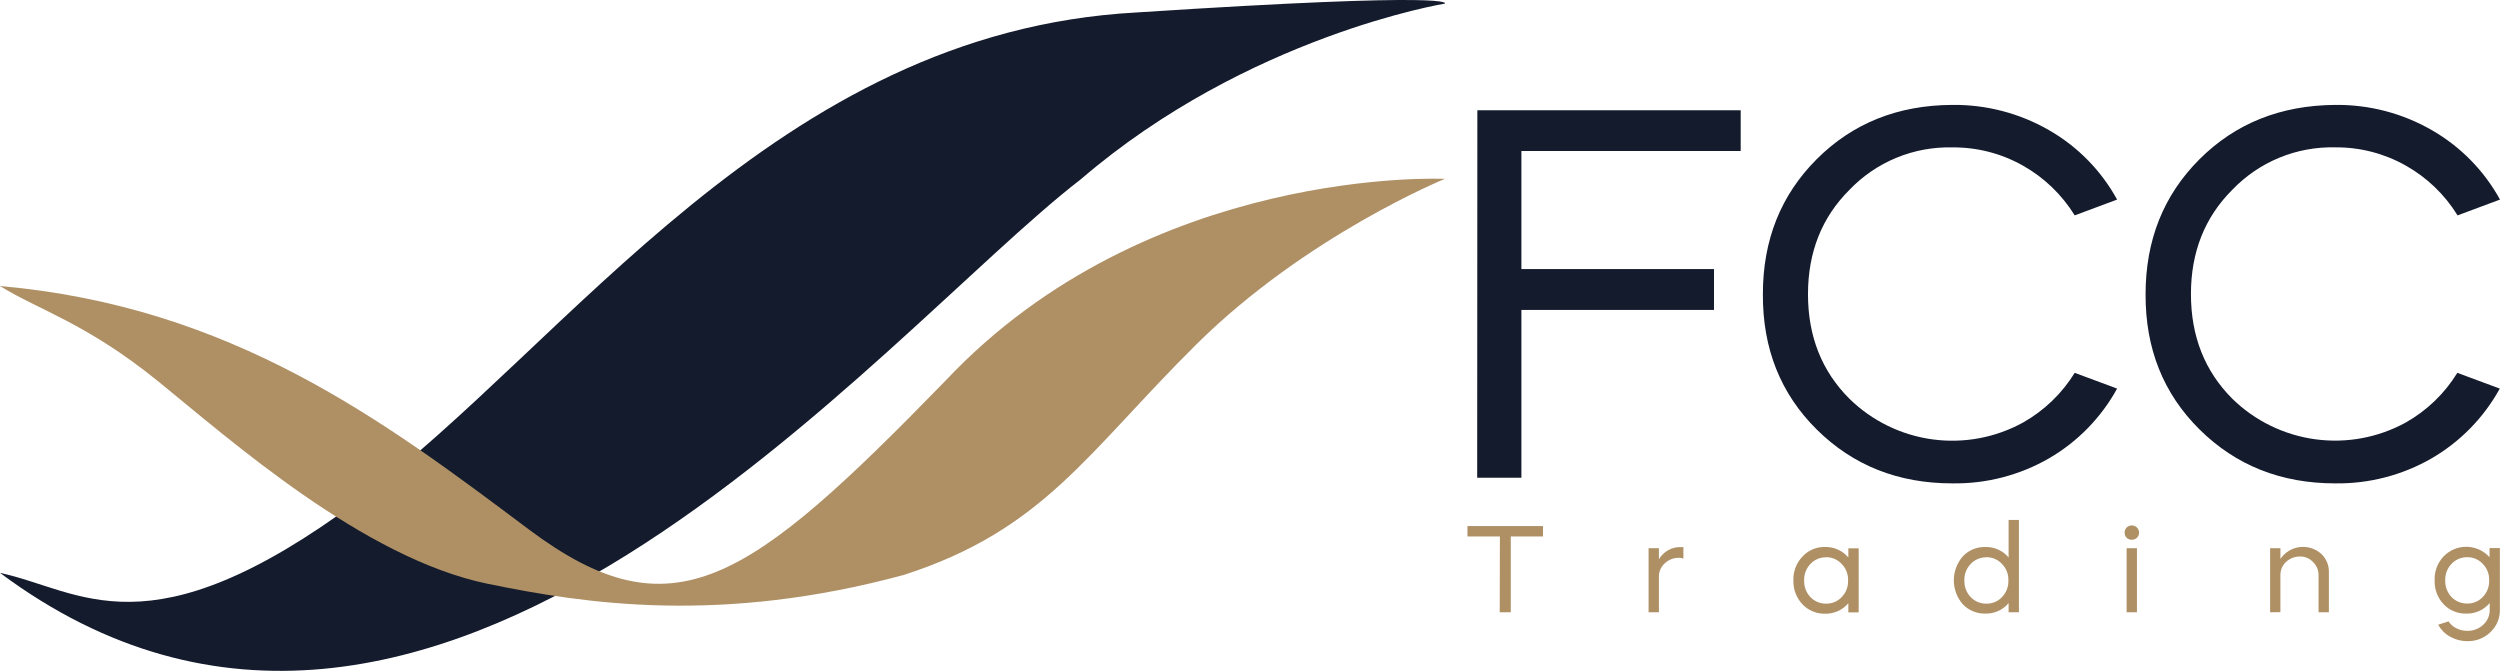 <?xml version="1.0" encoding="UTF-8"?>
<svg xmlns="http://www.w3.org/2000/svg" width="1300" height="349" viewBox="0 0 1300 349" fill="none">
  <g clip-path="url(#clip0_731_1345)">
    <path d="M751.316 1.878C751.316 1.878 648.89 18.629 562.014 93.226C457.434 173.82 224.59 465.193 0 297.9C41.958 306.84 76.761 341.607 186.112 260.436C295.463 179.265 403.146 16.621 591.126 6.472C760.972 -4.587 751.316 1.878 751.316 1.878Z" fill="#141B2D"></path>
    <path d="M751.316 93.009C751.316 93.009 597.161 85.655 491.403 198.221C388.89 303.52 349.69 331.31 274.828 275.184C199.966 219.058 120.79 159.367 0 148.733C20.117 161.263 44.775 167.933 82.221 198.279C119.667 228.625 188.899 290.243 253.621 303.579C304.805 314.097 374.956 324.702 470.138 298.923C542.962 275.329 564.976 235.698 622.138 179.054C679.3 122.41 751.316 93.009 751.316 93.009Z" fill="#AF9065"></path>
    <path d="M768.222 57.324H905.162V78.533H791.127V139.919H891.281V161.157H791.127V248.408H768.136L768.222 57.324Z" fill="#141B2D"></path>
    <path d="M1015.16 54.551C1032.83 54.337 1050.23 58.883 1065.54 67.713C1080.42 76.257 1092.65 88.736 1100.89 103.78L1078.85 111.999C1072.21 101.241 1062.96 92.342 1051.95 86.134C1040.73 79.79 1028.04 76.519 1015.16 76.651C1005.21 76.411 995.31 78.249 986.106 82.051C976.902 85.852 968.592 91.531 961.707 98.726C947.338 113.038 940.153 131.134 940.153 153.013C940.153 174.893 947.328 192.997 961.679 207.326C973.398 218.814 988.503 226.224 1004.76 228.459C1021.02 230.695 1037.56 227.638 1051.95 219.741C1062.96 213.533 1072.21 204.634 1078.85 193.876L1100.89 202.067C1092.62 217.136 1080.4 229.665 1065.54 238.306C1050.24 247.129 1032.82 251.638 1015.16 251.353C987.054 251.353 963.575 242.023 944.722 223.361C925.869 204.7 916.529 181.211 916.702 152.894C916.702 124.788 926.042 101.404 944.722 82.743C963.402 64.082 986.882 54.685 1015.16 54.551Z" fill="#141B2D"></path>
    <path d="M1214.27 54.551C1231.93 54.34 1249.33 58.886 1264.62 67.713C1279.5 76.263 1291.74 88.741 1300 103.78L1277.93 111.999C1271.31 101.235 1262.07 92.334 1251.06 86.134C1239.85 79.783 1227.16 76.504 1214.27 76.626C1204.31 76.384 1194.41 78.222 1185.2 82.022C1176 85.823 1167.68 91.502 1160.79 98.697C1146.44 113.03 1139.27 131.136 1139.29 153.013C1139.31 174.89 1146.47 192.996 1160.79 207.329C1172.5 218.786 1187.59 226.178 1203.82 228.413C1220.05 230.648 1236.57 227.609 1250.94 219.744C1261.95 213.544 1271.2 204.643 1277.81 193.879L1299.89 202.07C1291.6 217.132 1279.37 229.657 1264.51 238.306C1249.25 247.104 1231.89 251.612 1214.27 251.353C1186.17 251.353 1162.68 242.023 1143.81 223.362C1124.93 204.701 1115.57 181.25 1115.7 153.009C1115.7 124.902 1125.03 101.519 1143.69 82.858C1162.35 64.197 1185.88 54.762 1214.27 54.551Z" fill="#141B2D"></path>
    <path d="M779.946 278.949H763.076V273.549H802.362V278.949H785.607V318.378H779.859L779.946 278.949Z" fill="#AF9065"></path>
    <path d="M862.637 299.559V318.379H857.263V285.071H862.637V290.819C863.828 288.769 865.567 287.092 867.658 285.975C869.75 284.858 872.111 284.346 874.477 284.496H875.368V290.445C874.611 290.179 873.813 290.053 873.011 290.071C870.276 290.025 867.633 291.057 865.654 292.945C864.723 293.78 863.975 294.798 863.456 295.935C862.936 297.073 862.658 298.305 862.637 299.555V299.559Z" fill="#AF9065"></path>
    <path d="M948.953 284.433C951.262 284.363 953.557 284.815 955.667 285.756C957.777 286.696 959.647 288.101 961.138 289.865V285.123H966.512V318.433H961.138V313.691C959.647 315.455 957.777 316.86 955.667 317.801C953.557 318.741 951.262 319.193 948.953 319.123C946.767 319.171 944.596 318.759 942.58 317.912C940.564 317.065 938.749 315.804 937.253 314.209C935.691 312.552 934.473 310.601 933.668 308.471C932.864 306.34 932.49 304.071 932.568 301.794C932.487 299.526 932.859 297.265 933.664 295.143C934.468 293.021 935.689 291.08 937.253 289.436C938.731 287.813 940.54 286.526 942.559 285.662C944.578 284.799 946.758 284.38 948.953 284.433ZM949.528 289.807C948.011 289.782 946.506 290.075 945.111 290.67C943.715 291.264 942.461 292.145 941.428 293.256C940.332 294.4 939.476 295.753 938.914 297.234C938.351 298.716 938.092 300.295 938.152 301.878C938.102 303.461 938.365 305.037 938.927 306.517C939.49 307.997 940.34 309.351 941.428 310.5C942.473 311.591 943.732 312.455 945.125 313.039C946.519 313.622 948.017 313.912 949.528 313.891C951.046 313.933 952.556 313.652 953.958 313.068C955.36 312.483 956.622 311.608 957.661 310.5C958.775 309.366 959.645 308.016 960.218 306.534C960.792 305.051 961.056 303.467 960.995 301.878C961.066 300.289 960.806 298.702 960.233 297.218C959.659 295.733 958.783 294.385 957.661 293.256C956.633 292.126 955.376 291.229 953.974 290.624C952.571 290.02 951.055 289.722 949.528 289.75V289.807Z" fill="#AF9065"></path>
    <path d="M1032.31 284.438C1034.62 284.367 1036.91 284.818 1039.01 285.759C1041.12 286.7 1042.98 288.105 1044.47 289.87V270.356H1049.84V318.378H1044.47V313.636C1042.98 315.401 1041.12 316.807 1039.01 317.748C1036.91 318.689 1034.62 319.14 1032.31 319.068C1030.12 319.116 1027.95 318.704 1025.93 317.857C1023.91 317.011 1022.09 315.749 1020.59 314.154C1017.61 310.7 1015.98 306.289 1015.99 301.729C1016 297.169 1017.65 292.765 1020.64 289.324C1022.13 287.732 1023.94 286.473 1025.95 285.631C1027.97 284.789 1030.13 284.382 1032.31 284.438ZM1032.89 289.812C1031.37 289.787 1029.86 290.08 1028.46 290.673C1027.05 291.266 1025.79 292.146 1024.75 293.256C1023.66 294.4 1022.8 295.753 1022.24 297.234C1021.68 298.716 1021.42 300.295 1021.48 301.878C1021.43 303.461 1021.69 305.037 1022.25 306.517C1022.82 307.997 1023.67 309.351 1024.75 310.5C1025.8 311.593 1027.07 312.457 1028.47 313.041C1029.87 313.624 1031.37 313.913 1032.89 313.891C1034.4 313.929 1035.91 313.647 1037.31 313.063C1038.72 312.478 1039.98 311.605 1041.02 310.5C1042.13 309.362 1042.99 308.012 1043.57 306.53C1044.14 305.048 1044.41 303.466 1044.35 301.878C1044.42 300.289 1044.17 298.702 1043.59 297.218C1043.02 295.734 1042.14 294.385 1041.02 293.256C1039.99 292.128 1038.73 291.231 1037.33 290.627C1035.93 290.022 1034.41 289.724 1032.89 289.75V289.812Z" fill="#AF9065"></path>
    <path d="M1105.84 279.638C1105.5 279.284 1105.23 278.865 1105.05 278.406C1104.88 277.947 1104.79 277.457 1104.81 276.965C1104.79 276.477 1104.87 275.991 1105.05 275.536C1105.23 275.081 1105.5 274.667 1105.84 274.321C1106.19 273.967 1106.61 273.687 1107.06 273.5C1107.52 273.312 1108.02 273.22 1108.51 273.229C1109.01 273.22 1109.51 273.311 1109.98 273.499C1110.44 273.687 1110.86 273.966 1111.21 274.321C1111.57 274.659 1111.86 275.07 1112.04 275.526C1112.23 275.982 1112.32 276.472 1112.31 276.965C1112.32 277.462 1112.22 277.955 1112.04 278.414C1111.85 278.874 1111.57 279.29 1111.21 279.638C1110.85 279.98 1110.43 280.248 1109.97 280.425C1109.5 280.603 1109.01 280.687 1108.51 280.673C1108.02 280.687 1107.53 280.602 1107.07 280.425C1106.61 280.247 1106.2 279.98 1105.84 279.638ZM1111.21 318.378H1105.84V285.07H1111.21V318.378Z" fill="#AF9065"></path>
    <path d="M1180.45 318.379V285.07H1185.82V290.645C1186.96 288.947 1188.45 287.516 1190.2 286.451C1191.94 285.386 1193.9 284.711 1195.93 284.473C1197.96 284.236 1200.02 284.441 1201.97 285.075C1203.91 285.709 1205.7 286.756 1207.2 288.145C1208.46 289.372 1209.46 290.849 1210.11 292.483C1210.77 294.116 1211.08 295.869 1211.02 297.629V318.379H1205.65V299.037C1205.66 297.77 1205.41 296.513 1204.92 295.346C1204.42 294.179 1203.69 293.127 1202.77 292.255C1201.92 291.332 1200.88 290.599 1199.73 290.104C1198.57 289.609 1197.33 289.362 1196.07 289.381C1193.33 289.336 1190.68 290.368 1188.69 292.255C1187.76 293.131 1187.02 294.192 1186.52 295.37C1186.03 296.549 1185.79 297.817 1185.81 299.095V318.321L1180.45 318.379Z" fill="#AF9065"></path>
    <path d="M1282.33 319.066C1280.14 319.111 1277.97 318.696 1275.95 317.85C1273.94 317.003 1272.12 315.744 1270.63 314.152C1269.07 312.483 1267.86 310.521 1267.06 308.38C1266.27 306.239 1265.91 303.961 1266 301.679C1265.92 299.411 1266.29 297.15 1267.09 295.028C1267.9 292.906 1269.12 290.966 1270.68 289.321C1272.24 287.706 1274.11 286.429 1276.18 285.57C1278.25 284.71 1280.48 284.288 1282.72 284.328C1284.96 284.369 1287.17 284.871 1289.21 285.805C1291.25 286.738 1293.07 288.082 1294.56 289.752V285.01H1299.94V316.91C1300 319.107 1299.59 321.292 1298.75 323.322C1297.91 325.352 1296.65 327.182 1295.05 328.693C1293.47 330.229 1291.6 331.437 1289.55 332.246C1287.5 333.055 1285.3 333.449 1283.1 333.406C1279.88 333.414 1276.72 332.582 1273.93 330.992C1271.36 329.564 1269.26 327.43 1267.87 324.842L1273.24 323.118C1274.22 324.641 1275.6 325.865 1277.23 326.653C1279.01 327.58 1280.98 328.054 1282.98 328.032C1286.07 328.112 1289.07 326.965 1291.32 324.842C1292.41 323.84 1293.28 322.612 1293.86 321.243C1294.43 319.873 1294.7 318.395 1294.65 316.91V313.576C1293.15 315.37 1291.26 316.797 1289.12 317.749C1286.99 318.7 1284.66 319.15 1282.32 319.065L1282.33 319.066ZM1282.93 289.753C1281.4 289.725 1279.89 290.017 1278.49 290.611C1277.09 291.206 1275.83 292.088 1274.79 293.202C1273.7 294.346 1272.84 295.699 1272.28 297.18C1271.72 298.662 1271.46 300.241 1271.52 301.824C1271.47 303.407 1271.73 304.983 1272.29 306.463C1272.85 307.943 1273.7 309.297 1274.79 310.446C1275.84 311.54 1277.11 312.405 1278.51 312.989C1279.91 313.572 1281.41 313.861 1282.93 313.837C1284.44 313.874 1285.94 313.591 1287.34 313.007C1288.73 312.422 1289.99 311.55 1291.03 310.446C1292.14 309.312 1293.01 307.962 1293.58 306.48C1294.16 304.997 1294.42 303.413 1294.36 301.824C1294.43 300.235 1294.17 298.648 1293.6 297.164C1293.02 295.679 1292.15 294.331 1291.03 293.202C1290 292.085 1288.74 291.2 1287.35 290.605C1285.95 290.011 1284.44 289.72 1282.93 289.753Z" fill="#AF9065"></path>
  </g>
  <defs>
    <clipPath id="clip0_731_1345">
      <rect width="1300" height="348.854" fill="white"></rect>
    </clipPath>
  </defs>
</svg>

